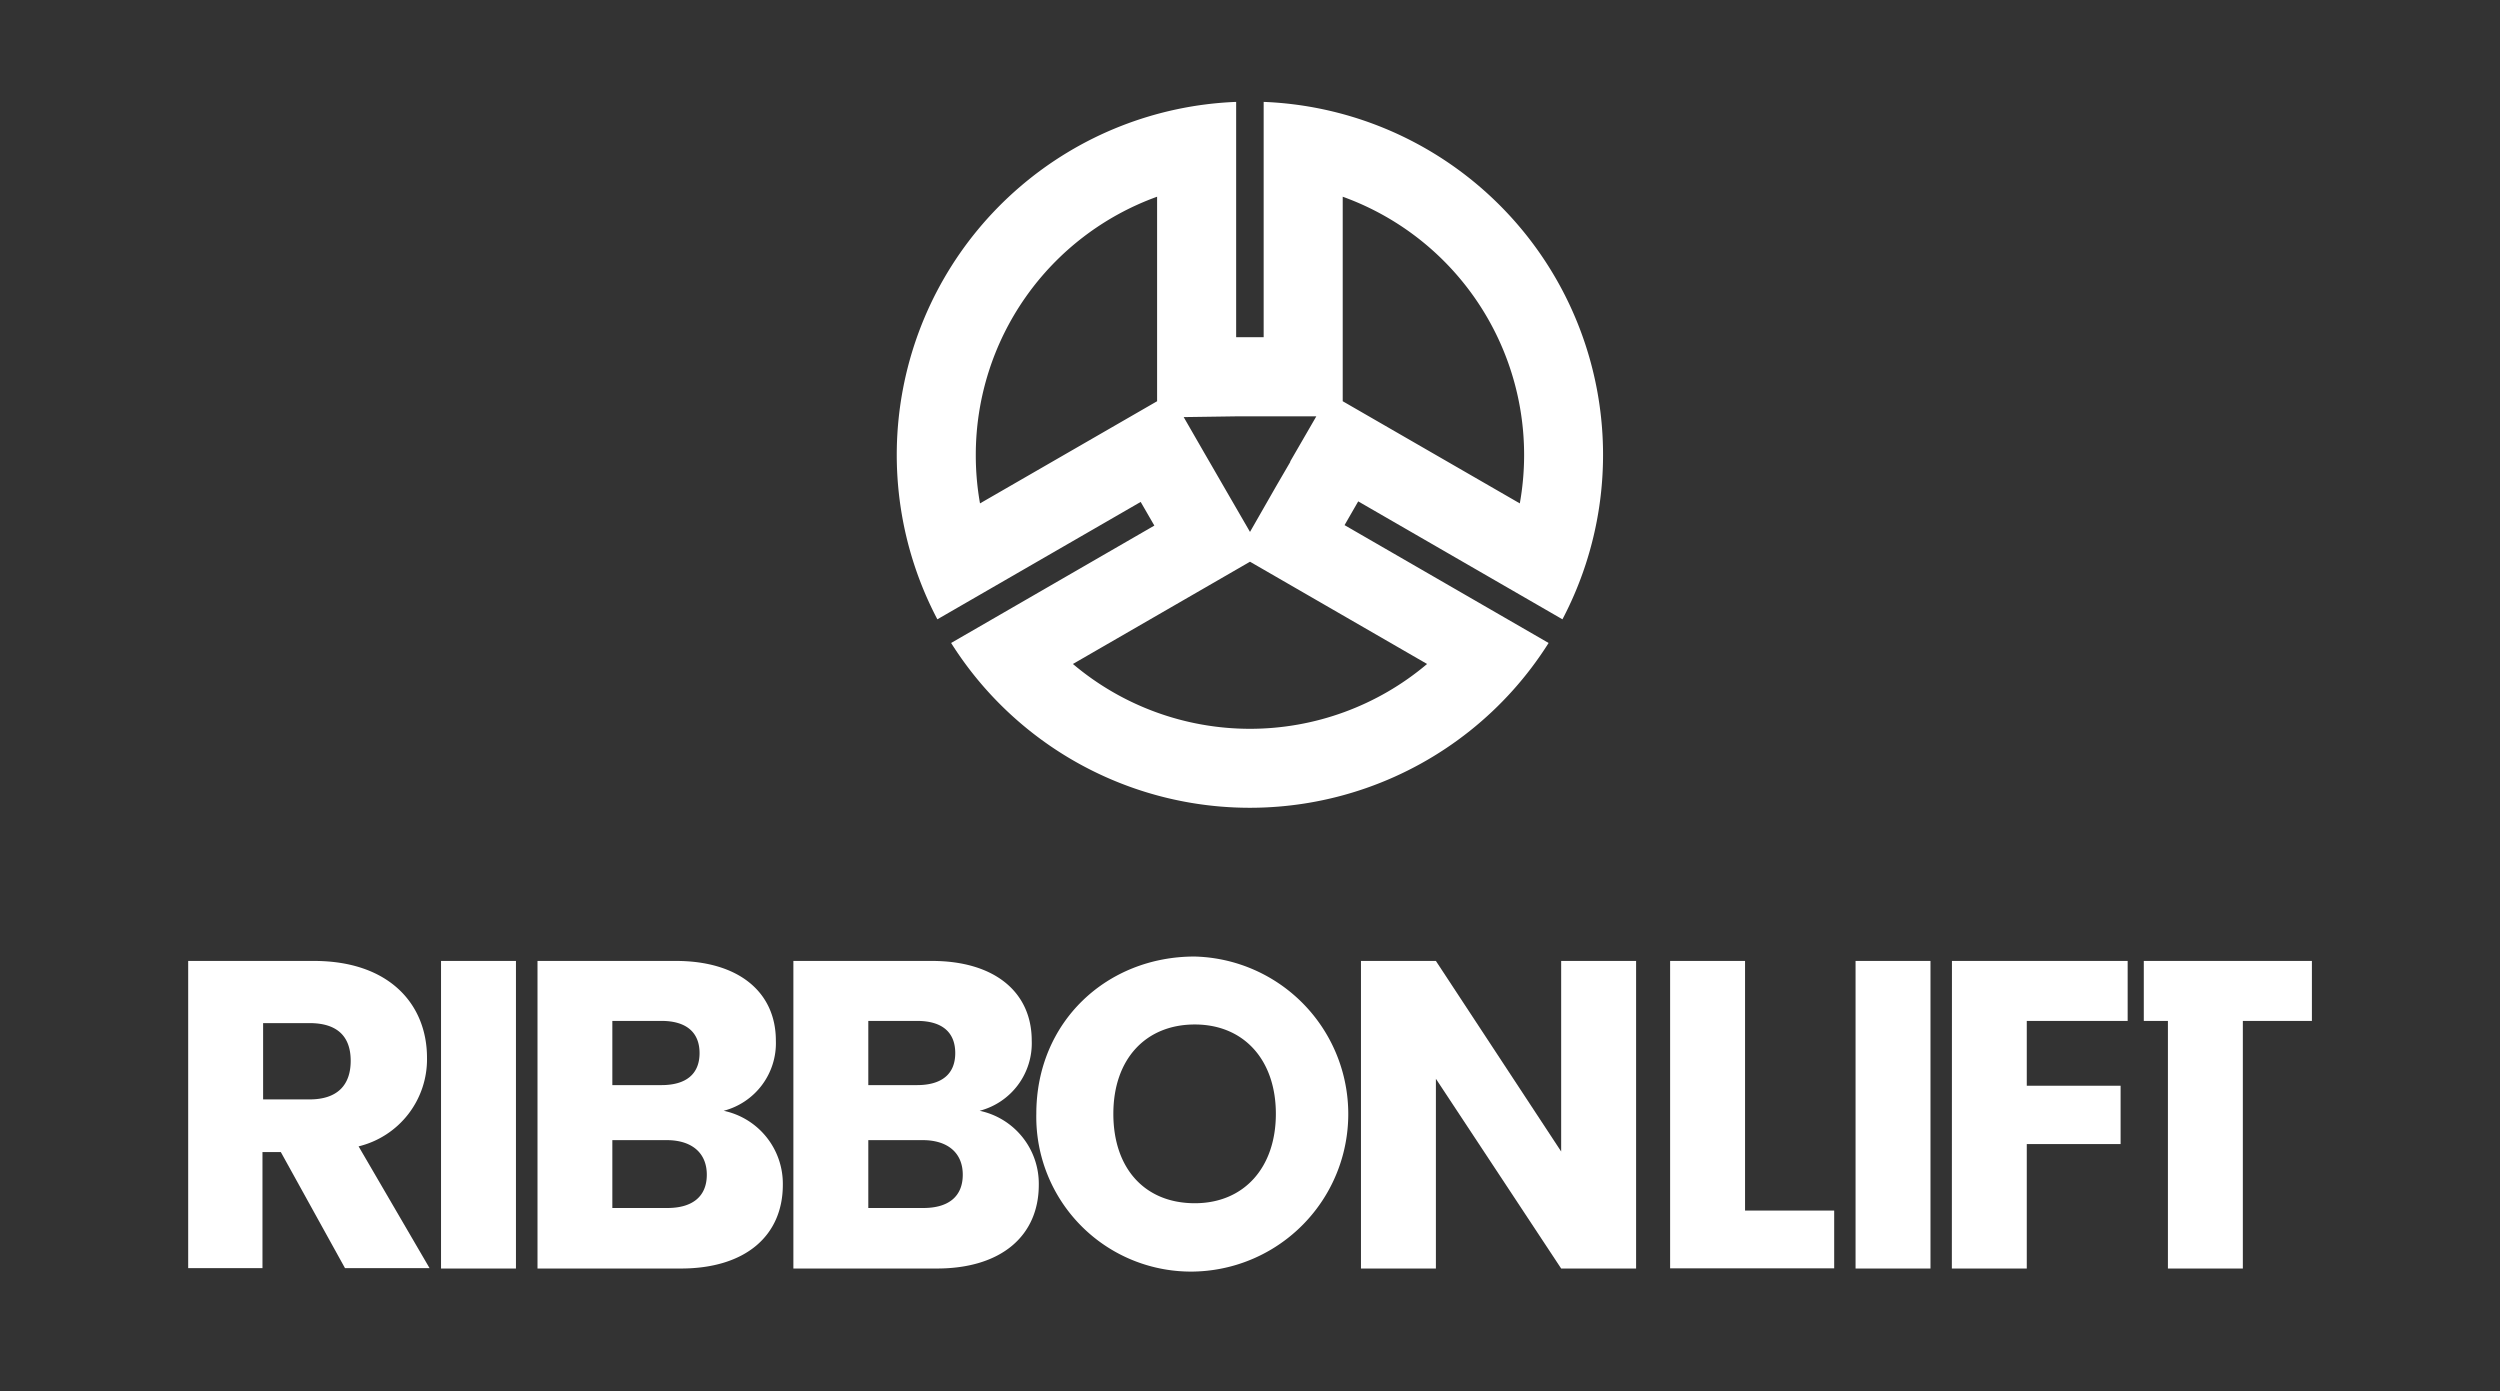 <svg xmlns="http://www.w3.org/2000/svg" viewBox="0 0 272.6 151.69"><rect x="0" y="0" width="272.6" height="151.69" fill="#333333" stroke="none"/><defs><style>.cls-1{fill:#fff;}.cls-2{fill:none;}</style></defs><g id="Layer_2" data-name="Layer 2"><g id="Layer_1-2" data-name="Layer 1"><path class="cls-1" d="M170.37,67.53a38.52,38.52,0,0,0-32.58-56.42V36.77h-3V11.11a38.52,38.52,0,0,0-32.58,56.42l22.17-12.8,1.49,2.58h0l-22.16,12.8a38.51,38.51,0,0,0,65.15,0L146.61,57.26l1.49-2.59ZM134.7,45.4h8.83l-2.84,4.91,0,.06L139.16,53l-2.86,5-2.5-4.32-.37-.64-1.49-2.58-.66-1.14-2.21-3.84Zm-5.84,0Zm-22,9.49a30,30,0,0,1-.46-5.31,29.92,29.92,0,0,1,19.77-28.13v22.3ZM155.61,72.4a29.91,29.91,0,0,1-38.62,0L136.3,61.25Zm-9.2-28.65V21.45a29.93,29.93,0,0,1,19.31,33.44Z"/><path class="cls-1" d="M34.23,104.78c8.22,0,12.33,4.73,12.33,10.56A9.77,9.77,0,0,1,39.1,125l7.74,13.28H37.62l-7-12.66h-2v12.66H20.52V104.78Zm-.48,6.78H28.69v8.32h5.06c3.06,0,4.49-1.58,4.49-4.21S36.81,111.56,33.75,111.56Z"/><path class="cls-1" d="M48.09,104.78h8.17v33.54H48.09Z"/><path class="cls-1" d="M74.23,138.32H58.61V104.78H73.7c6.83,0,10.9,3.39,10.9,8.69a7.62,7.62,0,0,1-5.69,7.65,8.13,8.13,0,0,1,6.45,8.07C85.36,134.73,81.3,138.32,74.23,138.32Zm-2.1-27H66.77v7h5.36c2.67,0,4.15-1.2,4.15-3.49S74.8,111.32,72.13,111.32Zm.57,13H66.77v7.4h6c2.72,0,4.3-1.24,4.3-3.63S75.42,124.32,72.7,124.32Z"/><path class="cls-1" d="M102.14,138.32H86.51V104.78h15.1c6.83,0,10.89,3.39,10.89,8.69a7.61,7.61,0,0,1-5.68,7.65,8.13,8.13,0,0,1,6.45,8.07C113.27,134.73,109.21,138.32,102.14,138.32Zm-2.11-27H94.68v7H100c2.68,0,4.16-1.2,4.16-3.49S102.71,111.32,100,111.32Zm.58,13H94.68v7.4h6c2.73,0,4.3-1.24,4.3-3.63S103.33,124.32,100.61,124.32Z"/><path class="cls-1" d="M130.28,138.65A16.87,16.87,0,0,1,113,121.45c0-10.08,7.74-17.15,17.25-17.15a17.18,17.18,0,0,1,0,34.35Zm0-7.45c5.35,0,8.84-3.87,8.84-9.75s-3.49-9.74-8.84-9.74-8.88,3.77-8.88,9.74S124.84,131.2,130.28,131.2Z"/><path class="cls-1" d="M178.4,104.78v33.54h-8.17l-13.66-20.69v20.69H148.4V104.78h8.17l13.66,20.78V104.78Z"/><path class="cls-1" d="M190.28,104.78V132H200v6.3H182.11V104.78Z"/><path class="cls-1" d="M202.33,104.78h8.17v33.54h-8.17Z"/><path class="cls-1" d="M212.84,104.78H232v6.54H221v7.07h10.23v6.36H221v13.57h-8.17Z"/><path class="cls-1" d="M233.76,104.78h18.33v6.54h-7.53v27h-8.17v-27h-2.63Z"/><rect class="cls-2" width="272.6" height="151.69"/></g></g></svg>